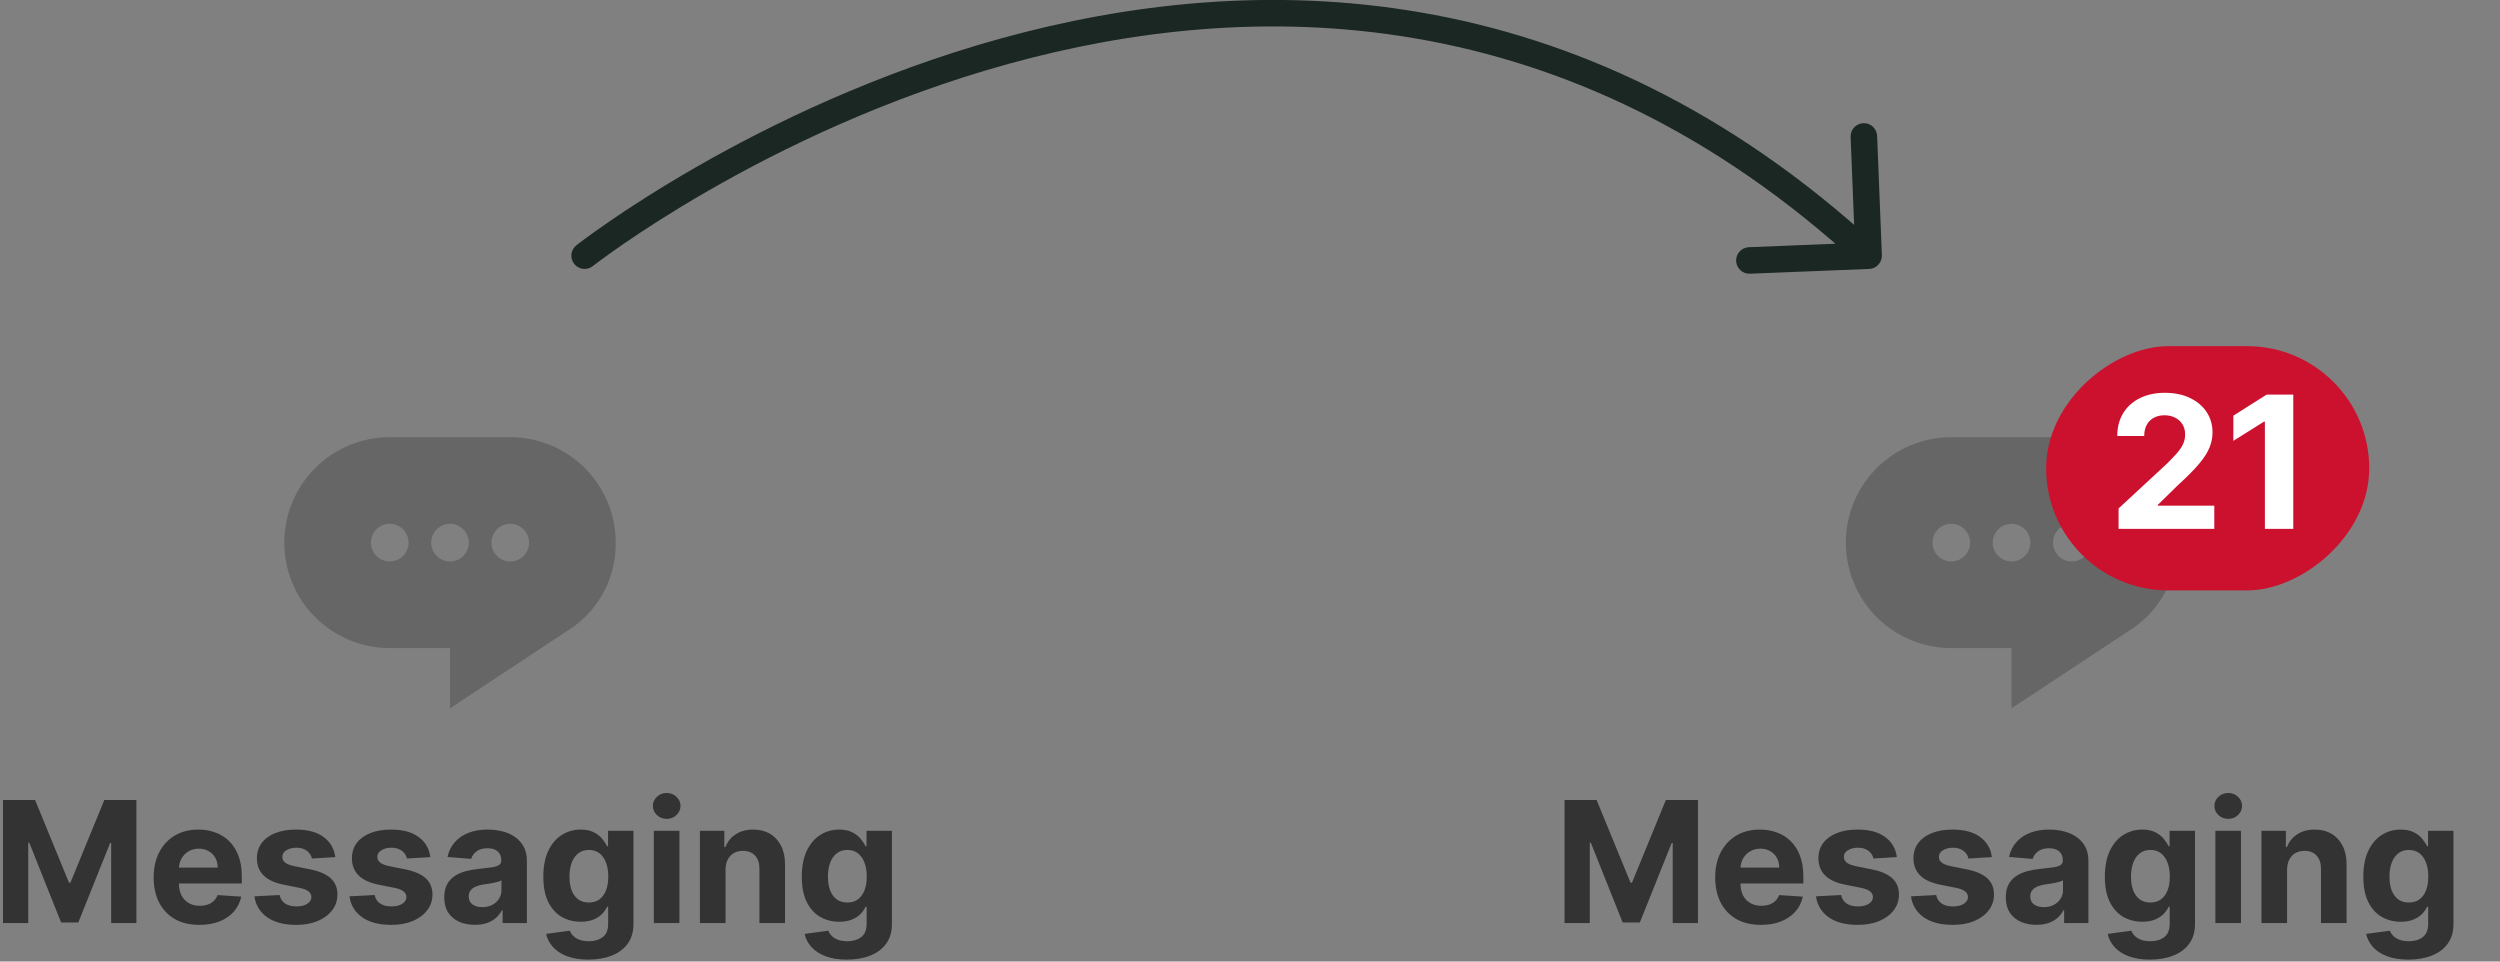 <svg width="325" height="125" viewBox="0 0 325 125" fill="none" xmlns="http://www.w3.org/2000/svg">
<rect x="0" y="0" width="325" height="125" fill="#808080" stroke="none"/>
<g clip-path="url(#clip0_272_63)">
<path d="M66.334 56.833H50.667C47.032 56.833 43.545 58.278 40.974 60.848C38.403 63.419 36.959 66.906 36.959 70.542C36.959 74.177 38.403 77.664 40.974 80.235C43.545 82.806 47.032 84.25 50.667 84.25H58.501V92.083L74.481 81.528C76.226 80.282 77.644 78.632 78.612 76.719C79.581 74.805 80.071 72.686 80.042 70.542C80.042 66.906 78.598 63.419 76.027 60.848C73.456 58.278 69.97 56.833 66.334 56.833ZM50.667 72.99C50.183 72.99 49.71 72.846 49.307 72.577C48.905 72.308 48.591 71.926 48.406 71.478C48.221 71.031 48.172 70.539 48.266 70.064C48.361 69.589 48.594 69.153 48.936 68.811C49.279 68.468 49.715 68.235 50.19 68.141C50.665 68.046 51.157 68.095 51.604 68.28C52.051 68.465 52.434 68.779 52.703 69.182C52.972 69.584 53.115 70.058 53.115 70.542C53.115 71.191 52.857 71.814 52.398 72.273C51.939 72.732 51.316 72.99 50.667 72.99ZM58.501 72.99C58.017 72.99 57.543 72.846 57.141 72.577C56.738 72.308 56.424 71.926 56.239 71.478C56.054 71.031 56.005 70.539 56.1 70.064C56.194 69.589 56.427 69.153 56.77 68.811C57.112 68.468 57.548 68.235 58.023 68.141C58.498 68.046 58.99 68.095 59.437 68.28C59.885 68.465 60.267 68.779 60.536 69.182C60.805 69.584 60.949 70.058 60.949 70.542C60.949 71.191 60.691 71.814 60.232 72.273C59.773 72.732 59.15 72.99 58.501 72.99ZM66.334 72.99C65.85 72.99 65.377 72.846 64.974 72.577C64.571 72.308 64.258 71.926 64.072 71.478C63.887 71.031 63.839 70.539 63.933 70.064C64.028 69.589 64.261 69.153 64.603 68.811C64.945 68.468 65.382 68.235 65.856 68.141C66.331 68.046 66.823 68.095 67.271 68.28C67.718 68.465 68.1 68.779 68.369 69.182C68.638 69.584 68.782 70.058 68.782 70.542C68.782 71.191 68.524 71.814 68.065 72.273C67.606 72.732 66.983 72.99 66.334 72.99Z" fill="#666666"/>
<path d="M269.334 56.833H253.667C250.032 56.833 246.545 58.278 243.974 60.848C241.403 63.419 239.959 66.906 239.959 70.542C239.959 74.177 241.403 77.664 243.974 80.235C246.545 82.806 250.032 84.25 253.667 84.25H261.501V92.083L277.481 81.528C279.226 80.282 280.644 78.632 281.612 76.719C282.581 74.805 283.071 72.686 283.042 70.542C283.042 66.906 281.598 63.419 279.027 60.848C276.456 58.278 272.97 56.833 269.334 56.833ZM253.667 72.99C253.183 72.99 252.71 72.846 252.307 72.577C251.905 72.308 251.591 71.926 251.406 71.478C251.22 71.031 251.172 70.539 251.266 70.064C251.361 69.589 251.594 69.153 251.936 68.811C252.279 68.468 252.715 68.235 253.19 68.141C253.665 68.046 254.157 68.095 254.604 68.28C255.051 68.465 255.434 68.779 255.703 69.182C255.972 69.584 256.115 70.058 256.115 70.542C256.115 71.191 255.857 71.814 255.398 72.273C254.939 72.732 254.317 72.99 253.667 72.99ZM261.501 72.99C261.016 72.99 260.543 72.846 260.141 72.577C259.738 72.308 259.424 71.926 259.239 71.478C259.054 71.031 259.005 70.539 259.1 70.064C259.194 69.589 259.427 69.153 259.77 68.811C260.112 68.468 260.548 68.235 261.023 68.141C261.498 68.046 261.99 68.095 262.437 68.28C262.885 68.465 263.267 68.779 263.536 69.182C263.805 69.584 263.949 70.058 263.949 70.542C263.949 71.191 263.691 71.814 263.232 72.273C262.773 72.732 262.15 72.99 261.501 72.99ZM269.334 72.99C268.85 72.99 268.377 72.846 267.974 72.577C267.571 72.308 267.258 71.926 267.072 71.478C266.887 71.031 266.839 70.539 266.933 70.064C267.028 69.589 267.261 69.153 267.603 68.811C267.945 68.468 268.382 68.235 268.856 68.141C269.331 68.046 269.823 68.095 270.271 68.28C270.718 68.465 271.1 68.779 271.369 69.182C271.638 69.584 271.782 70.058 271.782 70.542C271.782 71.191 271.524 71.814 271.065 72.273C270.606 72.732 269.983 72.99 269.334 72.99Z" fill="#666666"/>
<rect x="266" y="76.756" width="31.756" height="42" rx="15.878" transform="rotate(-90 266 76.756)" fill="#CB112D"/>
<path d="M275.415 68.756V66.097L281.628 60.344C282.156 59.833 282.599 59.373 282.957 58.964C283.321 58.554 283.597 58.154 283.784 57.762C283.972 57.364 284.065 56.935 284.065 56.475C284.065 55.964 283.949 55.523 283.716 55.154C283.483 54.779 283.165 54.492 282.761 54.293C282.358 54.089 281.901 53.986 281.389 53.986C280.855 53.986 280.389 54.094 279.991 54.31C279.594 54.526 279.287 54.836 279.071 55.239C278.855 55.642 278.747 56.123 278.747 56.679H275.244C275.244 55.537 275.503 54.546 276.02 53.705C276.537 52.864 277.261 52.214 278.193 51.753C279.125 51.293 280.199 51.063 281.415 51.063C282.665 51.063 283.753 51.285 284.679 51.728C285.611 52.165 286.335 52.773 286.852 53.552C287.369 54.33 287.628 55.222 287.628 56.228C287.628 56.887 287.497 57.537 287.236 58.179C286.98 58.821 286.523 59.535 285.864 60.319C285.205 61.097 284.276 62.032 283.077 63.123L280.528 65.62V65.739H287.858V68.756H275.415ZM298.126 51.302V68.756H294.435V54.804H294.333L290.336 57.31V54.037L294.657 51.302H298.126Z" fill="white"/>
<path d="M74.934 31.884C74.186 32.474 74.056 33.557 74.645 34.305C75.234 35.053 76.318 35.182 77.066 34.593L74.934 31.884ZM242.992 34.962C243.943 34.924 244.683 34.121 244.645 33.17L244.025 17.667C243.987 16.716 243.185 15.975 242.234 16.014C241.282 16.052 240.542 16.854 240.58 17.805L241.131 31.585L227.351 32.137C226.4 32.175 225.659 32.977 225.697 33.928C225.735 34.879 226.537 35.62 227.489 35.582L242.992 34.962ZM76 33.239C77.066 34.593 77.066 34.594 77.066 34.594C77.067 34.593 77.067 34.593 77.068 34.592C77.07 34.591 77.073 34.588 77.078 34.584C77.087 34.577 77.102 34.566 77.122 34.55C77.163 34.519 77.225 34.471 77.308 34.407C77.474 34.281 77.724 34.091 78.056 33.846C78.72 33.354 79.709 32.638 80.999 31.749C83.579 29.972 87.358 27.504 92.135 24.76C101.694 19.268 115.22 12.687 131.106 8.303C162.837 -0.454 203.894 -0.441 241.754 34.506L244.092 31.972C205.113 -4.008 162.709 -3.995 130.188 4.979C113.948 9.461 100.15 16.179 90.418 21.77C85.549 24.567 81.689 27.086 79.043 28.91C77.719 29.822 76.698 30.561 76.005 31.074C75.658 31.331 75.394 31.531 75.214 31.668C75.124 31.736 75.056 31.789 75.009 31.826C74.985 31.844 74.967 31.858 74.955 31.868C74.948 31.873 74.944 31.877 74.94 31.879C74.938 31.881 74.937 31.882 74.936 31.883C74.934 31.884 74.934 31.884 76 33.239Z" fill="#1B2722"/>
<path d="M203.391 104H207.562L211.969 114.75H212.156L216.562 104H220.734V120H217.453V109.586H217.32L213.18 119.922H210.945L206.805 109.547H206.672V120H203.391V104ZM228.928 120.234C227.693 120.234 226.631 119.984 225.74 119.484C224.855 118.979 224.173 118.266 223.693 117.344C223.214 116.417 222.975 115.32 222.975 114.055C222.975 112.82 223.214 111.737 223.693 110.805C224.173 109.872 224.847 109.146 225.717 108.625C226.592 108.104 227.618 107.844 228.795 107.844C229.587 107.844 230.324 107.971 231.006 108.227C231.693 108.477 232.292 108.854 232.803 109.359C233.318 109.865 233.719 110.5 234.006 111.266C234.292 112.026 234.436 112.917 234.436 113.937V114.852H224.303V112.789H231.303C231.303 112.31 231.199 111.885 230.99 111.516C230.782 111.146 230.493 110.857 230.123 110.648C229.758 110.435 229.334 110.328 228.85 110.328C228.344 110.328 227.896 110.445 227.506 110.68C227.12 110.909 226.818 111.219 226.6 111.609C226.381 111.995 226.269 112.424 226.264 112.898V114.859C226.264 115.453 226.373 115.966 226.592 116.398C226.816 116.831 227.131 117.164 227.537 117.398C227.943 117.633 228.425 117.75 228.982 117.75C229.352 117.75 229.691 117.698 229.998 117.594C230.305 117.49 230.568 117.333 230.787 117.125C231.006 116.917 231.173 116.661 231.287 116.359L234.365 116.562C234.209 117.302 233.889 117.948 233.404 118.5C232.925 119.047 232.305 119.474 231.545 119.781C230.79 120.083 229.917 120.234 228.928 120.234ZM246.592 111.422L243.545 111.609C243.493 111.349 243.381 111.115 243.209 110.906C243.037 110.693 242.811 110.523 242.529 110.398C242.253 110.268 241.923 110.203 241.537 110.203C241.021 110.203 240.587 110.312 240.232 110.531C239.878 110.745 239.701 111.031 239.701 111.391C239.701 111.677 239.816 111.919 240.045 112.117C240.274 112.315 240.667 112.474 241.225 112.594L243.396 113.031C244.563 113.271 245.433 113.656 246.006 114.187C246.579 114.719 246.865 115.417 246.865 116.281C246.865 117.068 246.633 117.758 246.17 118.352C245.712 118.945 245.081 119.409 244.279 119.742C243.482 120.07 242.563 120.234 241.521 120.234C239.933 120.234 238.667 119.904 237.725 119.242C236.787 118.576 236.238 117.669 236.076 116.523L239.35 116.352C239.449 116.836 239.688 117.206 240.068 117.461C240.449 117.711 240.936 117.836 241.529 117.836C242.113 117.836 242.581 117.724 242.936 117.5C243.295 117.271 243.477 116.977 243.482 116.617C243.477 116.315 243.35 116.068 243.1 115.875C242.85 115.677 242.464 115.526 241.943 115.422L239.865 115.008C238.693 114.773 237.821 114.367 237.248 113.789C236.68 113.211 236.396 112.474 236.396 111.578C236.396 110.807 236.605 110.143 237.021 109.586C237.443 109.029 238.035 108.599 238.795 108.297C239.561 107.995 240.456 107.844 241.482 107.844C242.998 107.844 244.191 108.164 245.061 108.805C245.936 109.445 246.446 110.318 246.592 111.422ZM258.945 111.422L255.898 111.609C255.846 111.349 255.734 111.115 255.563 110.906C255.391 110.693 255.164 110.523 254.883 110.398C254.607 110.268 254.276 110.203 253.891 110.203C253.375 110.203 252.94 110.312 252.586 110.531C252.232 110.745 252.055 111.031 252.055 111.391C252.055 111.677 252.169 111.919 252.398 112.117C252.628 112.315 253.021 112.474 253.578 112.594L255.75 113.031C256.917 113.271 257.786 113.656 258.359 114.187C258.932 114.719 259.219 115.417 259.219 116.281C259.219 117.068 258.987 117.758 258.523 118.352C258.065 118.945 257.435 119.409 256.633 119.742C255.836 120.07 254.917 120.234 253.875 120.234C252.286 120.234 251.021 119.904 250.078 119.242C249.141 118.576 248.591 117.669 248.43 116.523L251.703 116.352C251.802 116.836 252.042 117.206 252.422 117.461C252.802 117.711 253.289 117.836 253.883 117.836C254.466 117.836 254.935 117.724 255.289 117.5C255.648 117.271 255.831 116.977 255.836 116.617C255.831 116.315 255.703 116.068 255.453 115.875C255.203 115.677 254.818 115.526 254.297 115.422L252.219 115.008C251.047 114.773 250.174 114.367 249.602 113.789C249.034 113.211 248.75 112.474 248.75 111.578C248.75 110.807 248.958 110.143 249.375 109.586C249.797 109.029 250.388 108.599 251.148 108.297C251.914 107.995 252.81 107.844 253.836 107.844C255.352 107.844 256.544 108.164 257.414 108.805C258.289 109.445 258.799 110.318 258.945 111.422ZM264.736 120.227C263.971 120.227 263.288 120.094 262.689 119.828C262.09 119.557 261.617 119.159 261.268 118.633C260.924 118.102 260.752 117.44 260.752 116.648C260.752 115.982 260.874 115.422 261.119 114.969C261.364 114.516 261.697 114.151 262.119 113.875C262.541 113.599 263.02 113.391 263.557 113.25C264.098 113.109 264.666 113.01 265.26 112.953C265.958 112.88 266.52 112.812 266.947 112.75C267.374 112.682 267.684 112.583 267.877 112.453C268.07 112.323 268.166 112.13 268.166 111.875V111.828C268.166 111.333 268.01 110.951 267.697 110.68C267.39 110.409 266.952 110.273 266.385 110.273C265.786 110.273 265.309 110.406 264.955 110.672C264.601 110.932 264.367 111.26 264.252 111.656L261.174 111.406C261.33 110.677 261.637 110.047 262.096 109.516C262.554 108.979 263.145 108.568 263.869 108.281C264.598 107.99 265.442 107.844 266.4 107.844C267.067 107.844 267.705 107.922 268.314 108.078C268.929 108.234 269.473 108.477 269.947 108.805C270.426 109.133 270.804 109.555 271.08 110.07C271.356 110.581 271.494 111.193 271.494 111.906V120H268.338V118.336H268.244C268.051 118.711 267.794 119.042 267.471 119.328C267.148 119.609 266.76 119.831 266.307 119.992C265.854 120.148 265.33 120.227 264.736 120.227ZM265.689 117.93C266.179 117.93 266.611 117.833 266.986 117.641C267.361 117.443 267.656 117.177 267.869 116.844C268.083 116.51 268.189 116.133 268.189 115.711V114.438C268.085 114.505 267.942 114.568 267.76 114.625C267.583 114.677 267.382 114.727 267.158 114.773C266.934 114.815 266.71 114.854 266.486 114.891C266.262 114.922 266.059 114.951 265.877 114.977C265.486 115.034 265.145 115.125 264.854 115.25C264.562 115.375 264.335 115.544 264.174 115.758C264.012 115.966 263.932 116.227 263.932 116.539C263.932 116.992 264.096 117.339 264.424 117.578C264.757 117.812 265.179 117.93 265.689 117.93ZM279.482 124.75C278.404 124.75 277.48 124.602 276.709 124.305C275.943 124.013 275.334 123.615 274.881 123.109C274.428 122.604 274.133 122.036 273.998 121.406L277.076 120.992C277.17 121.232 277.318 121.456 277.521 121.664C277.725 121.872 277.993 122.039 278.326 122.164C278.665 122.294 279.076 122.359 279.561 122.359C280.285 122.359 280.881 122.182 281.35 121.828C281.824 121.479 282.061 120.893 282.061 120.07V117.875H281.92C281.774 118.208 281.555 118.523 281.264 118.82C280.972 119.117 280.597 119.359 280.139 119.547C279.68 119.734 279.133 119.828 278.498 119.828C277.597 119.828 276.777 119.62 276.037 119.203C275.303 118.781 274.717 118.138 274.279 117.273C273.847 116.404 273.631 115.305 273.631 113.977C273.631 112.617 273.852 111.482 274.295 110.57C274.738 109.659 275.326 108.977 276.061 108.523C276.8 108.07 277.61 107.844 278.49 107.844C279.162 107.844 279.725 107.958 280.178 108.188C280.631 108.411 280.995 108.693 281.271 109.031C281.553 109.365 281.769 109.693 281.92 110.016H282.045V108H285.35V120.117C285.35 121.138 285.1 121.992 284.6 122.68C284.1 123.367 283.407 123.883 282.521 124.227C281.641 124.576 280.628 124.75 279.482 124.75ZM279.553 117.328C280.089 117.328 280.542 117.195 280.912 116.93C281.287 116.659 281.574 116.273 281.771 115.773C281.975 115.268 282.076 114.664 282.076 113.961C282.076 113.258 281.977 112.648 281.779 112.133C281.581 111.612 281.295 111.208 280.92 110.922C280.545 110.635 280.089 110.492 279.553 110.492C279.006 110.492 278.545 110.641 278.17 110.937C277.795 111.229 277.511 111.635 277.318 112.156C277.126 112.677 277.029 113.279 277.029 113.961C277.029 114.654 277.126 115.253 277.318 115.758C277.516 116.258 277.8 116.646 278.17 116.922C278.545 117.193 279.006 117.328 279.553 117.328ZM287.998 120V108H291.326V120H287.998ZM289.67 106.453C289.175 106.453 288.751 106.289 288.396 105.961C288.048 105.628 287.873 105.229 287.873 104.766C287.873 104.307 288.048 103.914 288.396 103.586C288.751 103.253 289.175 103.086 289.67 103.086C290.165 103.086 290.587 103.253 290.936 103.586C291.29 103.914 291.467 104.307 291.467 104.766C291.467 105.229 291.29 105.628 290.936 105.961C290.587 106.289 290.165 106.453 289.67 106.453ZM297.32 113.063V120H293.992V108H297.164V110.117H297.305C297.57 109.419 298.016 108.867 298.641 108.461C299.266 108.049 300.023 107.844 300.914 107.844C301.747 107.844 302.474 108.026 303.094 108.391C303.714 108.755 304.195 109.276 304.539 109.953C304.883 110.625 305.055 111.427 305.055 112.359V120H301.727V112.953C301.732 112.219 301.544 111.646 301.164 111.234C300.784 110.818 300.26 110.609 299.594 110.609C299.146 110.609 298.75 110.706 298.406 110.898C298.068 111.091 297.802 111.372 297.609 111.742C297.422 112.107 297.326 112.547 297.32 113.063ZM313.084 124.75C312.006 124.75 311.081 124.602 310.311 124.305C309.545 124.013 308.936 123.615 308.482 123.109C308.029 122.604 307.735 122.036 307.6 121.406L310.678 120.992C310.771 121.232 310.92 121.456 311.123 121.664C311.326 121.872 311.594 122.039 311.928 122.164C312.266 122.294 312.678 122.359 313.162 122.359C313.886 122.359 314.482 122.182 314.951 121.828C315.425 121.479 315.662 120.893 315.662 120.07V117.875H315.521C315.376 118.208 315.157 118.523 314.865 118.82C314.574 119.117 314.199 119.359 313.74 119.547C313.282 119.734 312.735 119.828 312.1 119.828C311.199 119.828 310.378 119.62 309.639 119.203C308.904 118.781 308.318 118.138 307.881 117.273C307.449 116.404 307.232 115.305 307.232 113.977C307.232 112.617 307.454 111.482 307.896 110.57C308.339 109.659 308.928 108.977 309.662 108.523C310.402 108.07 311.212 107.844 312.092 107.844C312.764 107.844 313.326 107.958 313.779 108.188C314.232 108.411 314.597 108.693 314.873 109.031C315.154 109.365 315.37 109.693 315.521 110.016H315.646V108H318.951V120.117C318.951 121.138 318.701 121.992 318.201 122.68C317.701 123.367 317.008 123.883 316.123 124.227C315.243 124.576 314.23 124.75 313.084 124.75ZM313.154 117.328C313.691 117.328 314.144 117.195 314.514 116.93C314.889 116.659 315.175 116.273 315.373 115.773C315.576 115.268 315.678 114.664 315.678 113.961C315.678 113.258 315.579 112.648 315.381 112.133C315.183 111.612 314.896 111.208 314.521 110.922C314.146 110.635 313.691 110.492 313.154 110.492C312.607 110.492 312.146 110.641 311.771 110.937C311.396 111.229 311.113 111.635 310.92 112.156C310.727 112.677 310.631 113.279 310.631 113.961C310.631 114.654 310.727 115.253 310.92 115.758C311.118 116.258 311.402 116.646 311.771 116.922C312.146 117.193 312.607 117.328 313.154 117.328Z" fill="black" fill-opacity="0.6"/>
<path d="M0.391 104H4.562L8.969 114.75H9.156L13.562 104H17.734V120H14.453V109.586H14.32L10.18 119.922H7.945L3.805 109.547H3.672V120H0.391V104ZM25.928 120.234C24.693 120.234 23.631 119.984 22.74 119.484C21.855 118.979 21.172 118.266 20.693 117.344C20.214 116.417 19.975 115.32 19.975 114.055C19.975 112.82 20.214 111.737 20.693 110.805C21.172 109.872 21.847 109.146 22.717 108.625C23.592 108.104 24.618 107.844 25.795 107.844C26.587 107.844 27.324 107.971 28.006 108.227C28.693 108.477 29.292 108.854 29.803 109.359C30.318 109.865 30.719 110.5 31.006 111.266C31.292 112.026 31.436 112.917 31.436 113.937V114.852H21.303V112.789H28.303C28.303 112.31 28.199 111.885 27.99 111.516C27.782 111.146 27.493 110.857 27.123 110.648C26.759 110.435 26.334 110.328 25.85 110.328C25.344 110.328 24.896 110.445 24.506 110.68C24.12 110.909 23.818 111.219 23.6 111.609C23.381 111.995 23.269 112.424 23.264 112.898V114.859C23.264 115.453 23.373 115.966 23.592 116.398C23.816 116.831 24.131 117.164 24.537 117.398C24.943 117.633 25.425 117.75 25.982 117.75C26.352 117.75 26.691 117.698 26.998 117.594C27.305 117.49 27.568 117.333 27.787 117.125C28.006 116.917 28.172 116.661 28.287 116.359L31.365 116.562C31.209 117.302 30.889 117.948 30.404 118.5C29.925 119.047 29.305 119.474 28.545 119.781C27.79 120.083 26.917 120.234 25.928 120.234ZM43.592 111.422L40.545 111.609C40.493 111.349 40.381 111.115 40.209 110.906C40.037 110.693 39.81 110.523 39.529 110.398C39.253 110.268 38.922 110.203 38.537 110.203C38.022 110.203 37.587 110.312 37.232 110.531C36.878 110.745 36.701 111.031 36.701 111.391C36.701 111.677 36.816 111.919 37.045 112.117C37.274 112.315 37.667 112.474 38.225 112.594L40.397 113.031C41.563 113.271 42.433 113.656 43.006 114.187C43.579 114.719 43.865 115.417 43.865 116.281C43.865 117.068 43.633 117.758 43.17 118.352C42.712 118.945 42.081 119.409 41.279 119.742C40.482 120.07 39.563 120.234 38.522 120.234C36.933 120.234 35.667 119.904 34.725 119.242C33.787 118.576 33.238 117.669 33.076 116.523L36.35 116.352C36.449 116.836 36.688 117.206 37.068 117.461C37.449 117.711 37.935 117.836 38.529 117.836C39.113 117.836 39.581 117.724 39.935 117.5C40.295 117.271 40.477 116.977 40.482 116.617C40.477 116.315 40.35 116.068 40.1 115.875C39.85 115.677 39.464 115.526 38.943 115.422L36.865 115.008C35.693 114.773 34.821 114.367 34.248 113.789C33.68 113.211 33.397 112.474 33.397 111.578C33.397 110.807 33.605 110.143 34.022 109.586C34.443 109.029 35.035 108.599 35.795 108.297C36.56 107.995 37.456 107.844 38.482 107.844C39.998 107.844 41.191 108.164 42.06 108.805C42.935 109.445 43.446 110.318 43.592 111.422ZM55.945 111.422L52.898 111.609C52.846 111.349 52.734 111.115 52.562 110.906C52.391 110.693 52.164 110.523 51.883 110.398C51.607 110.268 51.276 110.203 50.891 110.203C50.375 110.203 49.94 110.312 49.586 110.531C49.232 110.745 49.055 111.031 49.055 111.391C49.055 111.677 49.169 111.919 49.398 112.117C49.628 112.315 50.021 112.474 50.578 112.594L52.75 113.031C53.917 113.271 54.786 113.656 55.359 114.187C55.932 114.719 56.219 115.417 56.219 116.281C56.219 117.068 55.987 117.758 55.523 118.352C55.065 118.945 54.435 119.409 53.633 119.742C52.836 120.07 51.917 120.234 50.875 120.234C49.286 120.234 48.021 119.904 47.078 119.242C46.141 118.576 45.591 117.669 45.43 116.523L48.703 116.352C48.802 116.836 49.042 117.206 49.422 117.461C49.802 117.711 50.289 117.836 50.883 117.836C51.466 117.836 51.935 117.724 52.289 117.5C52.648 117.271 52.831 116.977 52.836 116.617C52.831 116.315 52.703 116.068 52.453 115.875C52.203 115.677 51.818 115.526 51.297 115.422L49.219 115.008C48.047 114.773 47.175 114.367 46.602 113.789C46.034 113.211 45.75 112.474 45.75 111.578C45.75 110.807 45.958 110.143 46.375 109.586C46.797 109.029 47.388 108.599 48.148 108.297C48.914 107.995 49.81 107.844 50.836 107.844C52.352 107.844 53.544 108.164 54.414 108.805C55.289 109.445 55.8 110.318 55.945 111.422ZM61.736 120.227C60.971 120.227 60.288 120.094 59.69 119.828C59.09 119.557 58.617 119.159 58.268 118.633C57.924 118.102 57.752 117.44 57.752 116.648C57.752 115.982 57.874 115.422 58.119 114.969C58.364 114.516 58.697 114.151 59.119 113.875C59.541 113.599 60.02 113.391 60.557 113.25C61.098 113.109 61.666 113.01 62.26 112.953C62.958 112.88 63.52 112.812 63.947 112.75C64.374 112.682 64.684 112.583 64.877 112.453C65.07 112.323 65.166 112.13 65.166 111.875V111.828C65.166 111.333 65.01 110.951 64.697 110.68C64.39 110.409 63.953 110.273 63.385 110.273C62.786 110.273 62.309 110.406 61.955 110.672C61.601 110.932 61.367 111.26 61.252 111.656L58.174 111.406C58.33 110.677 58.637 110.047 59.096 109.516C59.554 108.979 60.145 108.568 60.869 108.281C61.598 107.99 62.442 107.844 63.4 107.844C64.067 107.844 64.705 107.922 65.314 108.078C65.929 108.234 66.473 108.477 66.947 108.805C67.426 109.133 67.804 109.555 68.08 110.07C68.356 110.581 68.494 111.193 68.494 111.906V120H65.338V118.336H65.244C65.051 118.711 64.794 119.042 64.471 119.328C64.148 119.609 63.76 119.831 63.307 119.992C62.853 120.148 62.33 120.227 61.736 120.227ZM62.69 117.93C63.179 117.93 63.611 117.833 63.986 117.641C64.361 117.443 64.656 117.177 64.869 116.844C65.083 116.51 65.189 116.133 65.189 115.711V114.438C65.085 114.505 64.942 114.568 64.76 114.625C64.583 114.677 64.382 114.727 64.158 114.773C63.934 114.815 63.71 114.854 63.486 114.891C63.262 114.922 63.059 114.951 62.877 114.977C62.486 115.034 62.145 115.125 61.853 115.25C61.562 115.375 61.335 115.544 61.174 115.758C61.012 115.966 60.932 116.227 60.932 116.539C60.932 116.992 61.096 117.339 61.424 117.578C61.757 117.812 62.179 117.93 62.69 117.93ZM76.482 124.75C75.404 124.75 74.48 124.602 73.709 124.305C72.943 124.013 72.334 123.615 71.881 123.109C71.428 122.604 71.133 122.036 70.998 121.406L74.076 120.992C74.17 121.232 74.318 121.456 74.522 121.664C74.725 121.872 74.993 122.039 75.326 122.164C75.665 122.294 76.076 122.359 76.561 122.359C77.284 122.359 77.881 122.182 78.35 121.828C78.824 121.479 79.061 120.893 79.061 120.07V117.875H78.92C78.774 118.208 78.555 118.523 78.264 118.82C77.972 119.117 77.597 119.359 77.139 119.547C76.68 119.734 76.133 119.828 75.498 119.828C74.597 119.828 73.777 119.62 73.037 119.203C72.303 118.781 71.717 118.138 71.279 117.273C70.847 116.404 70.631 115.305 70.631 113.977C70.631 112.617 70.852 111.482 71.295 110.57C71.738 109.659 72.326 108.977 73.061 108.523C73.8 108.07 74.61 107.844 75.49 107.844C76.162 107.844 76.725 107.958 77.178 108.188C77.631 108.411 77.995 108.693 78.272 109.031C78.553 109.365 78.769 109.693 78.92 110.016H79.045V108H82.35V120.117C82.35 121.138 82.1 121.992 81.6 122.68C81.1 123.367 80.407 123.883 79.522 124.227C78.641 124.576 77.628 124.75 76.482 124.75ZM76.553 117.328C77.089 117.328 77.542 117.195 77.912 116.93C78.287 116.659 78.574 116.273 78.772 115.773C78.975 115.268 79.076 114.664 79.076 113.961C79.076 113.258 78.977 112.648 78.779 112.133C78.581 111.612 78.295 111.208 77.92 110.922C77.545 110.635 77.089 110.492 76.553 110.492C76.006 110.492 75.545 110.641 75.17 110.937C74.795 111.229 74.511 111.635 74.318 112.156C74.126 112.677 74.029 113.279 74.029 113.961C74.029 114.654 74.126 115.253 74.318 115.758C74.516 116.258 74.8 116.646 75.17 116.922C75.545 117.193 76.006 117.328 76.553 117.328ZM84.998 120V108H88.326V120H84.998ZM86.67 106.453C86.175 106.453 85.751 106.289 85.397 105.961C85.047 105.628 84.873 105.229 84.873 104.766C84.873 104.307 85.047 103.914 85.397 103.586C85.751 103.253 86.175 103.086 86.67 103.086C87.165 103.086 87.587 103.253 87.936 103.586C88.29 103.914 88.467 104.307 88.467 104.766C88.467 105.229 88.29 105.628 87.936 105.961C87.587 106.289 87.165 106.453 86.67 106.453ZM94.32 113.063V120H90.992V108H94.164V110.117H94.305C94.57 109.419 95.016 108.867 95.641 108.461C96.266 108.049 97.023 107.844 97.914 107.844C98.747 107.844 99.474 108.026 100.094 108.391C100.714 108.755 101.195 109.276 101.539 109.953C101.883 110.625 102.055 111.427 102.055 112.359V120H98.727V112.953C98.732 112.219 98.544 111.646 98.164 111.234C97.784 110.818 97.26 110.609 96.594 110.609C96.146 110.609 95.75 110.706 95.406 110.898C95.068 111.091 94.802 111.372 94.609 111.742C94.422 112.107 94.326 112.547 94.32 113.063ZM110.084 124.75C109.006 124.75 108.081 124.602 107.311 124.305C106.545 124.013 105.936 123.615 105.482 123.109C105.029 122.604 104.735 122.036 104.6 121.406L107.678 120.992C107.771 121.232 107.92 121.456 108.123 121.664C108.326 121.872 108.594 122.039 108.928 122.164C109.266 122.294 109.678 122.359 110.162 122.359C110.886 122.359 111.482 122.182 111.951 121.828C112.425 121.479 112.662 120.893 112.662 120.07V117.875H112.521C112.376 118.208 112.157 118.523 111.865 118.82C111.574 119.117 111.199 119.359 110.74 119.547C110.282 119.734 109.735 119.828 109.1 119.828C108.199 119.828 107.378 119.62 106.639 119.203C105.904 118.781 105.318 118.138 104.881 117.273C104.449 116.404 104.232 115.305 104.232 113.977C104.232 112.617 104.454 111.482 104.896 110.57C105.339 109.659 105.928 108.977 106.662 108.523C107.402 108.07 108.212 107.844 109.092 107.844C109.764 107.844 110.326 107.958 110.779 108.188C111.232 108.411 111.597 108.693 111.873 109.031C112.154 109.365 112.37 109.693 112.521 110.016H112.646V108H115.951V120.117C115.951 121.138 115.701 121.992 115.201 122.68C114.701 123.367 114.008 123.883 113.123 124.227C112.243 124.576 111.23 124.75 110.084 124.75ZM110.154 117.328C110.691 117.328 111.144 117.195 111.514 116.93C111.889 116.659 112.175 116.273 112.373 115.773C112.576 115.268 112.678 114.664 112.678 113.961C112.678 113.258 112.579 112.648 112.381 112.133C112.183 111.612 111.896 111.208 111.521 110.922C111.146 110.635 110.691 110.492 110.154 110.492C109.607 110.492 109.146 110.641 108.771 110.937C108.396 111.229 108.113 111.635 107.92 112.156C107.727 112.677 107.631 113.279 107.631 113.961C107.631 114.654 107.727 115.253 107.92 115.758C108.118 116.258 108.402 116.646 108.771 116.922C109.146 117.193 109.607 117.328 110.154 117.328Z" fill="black" fill-opacity="0.6"/>
</g>
<defs>
<clipPath id="clip0_272_63">
<rect width="325" height="125" fill="white"/>
</clipPath>
</defs>
</svg>
